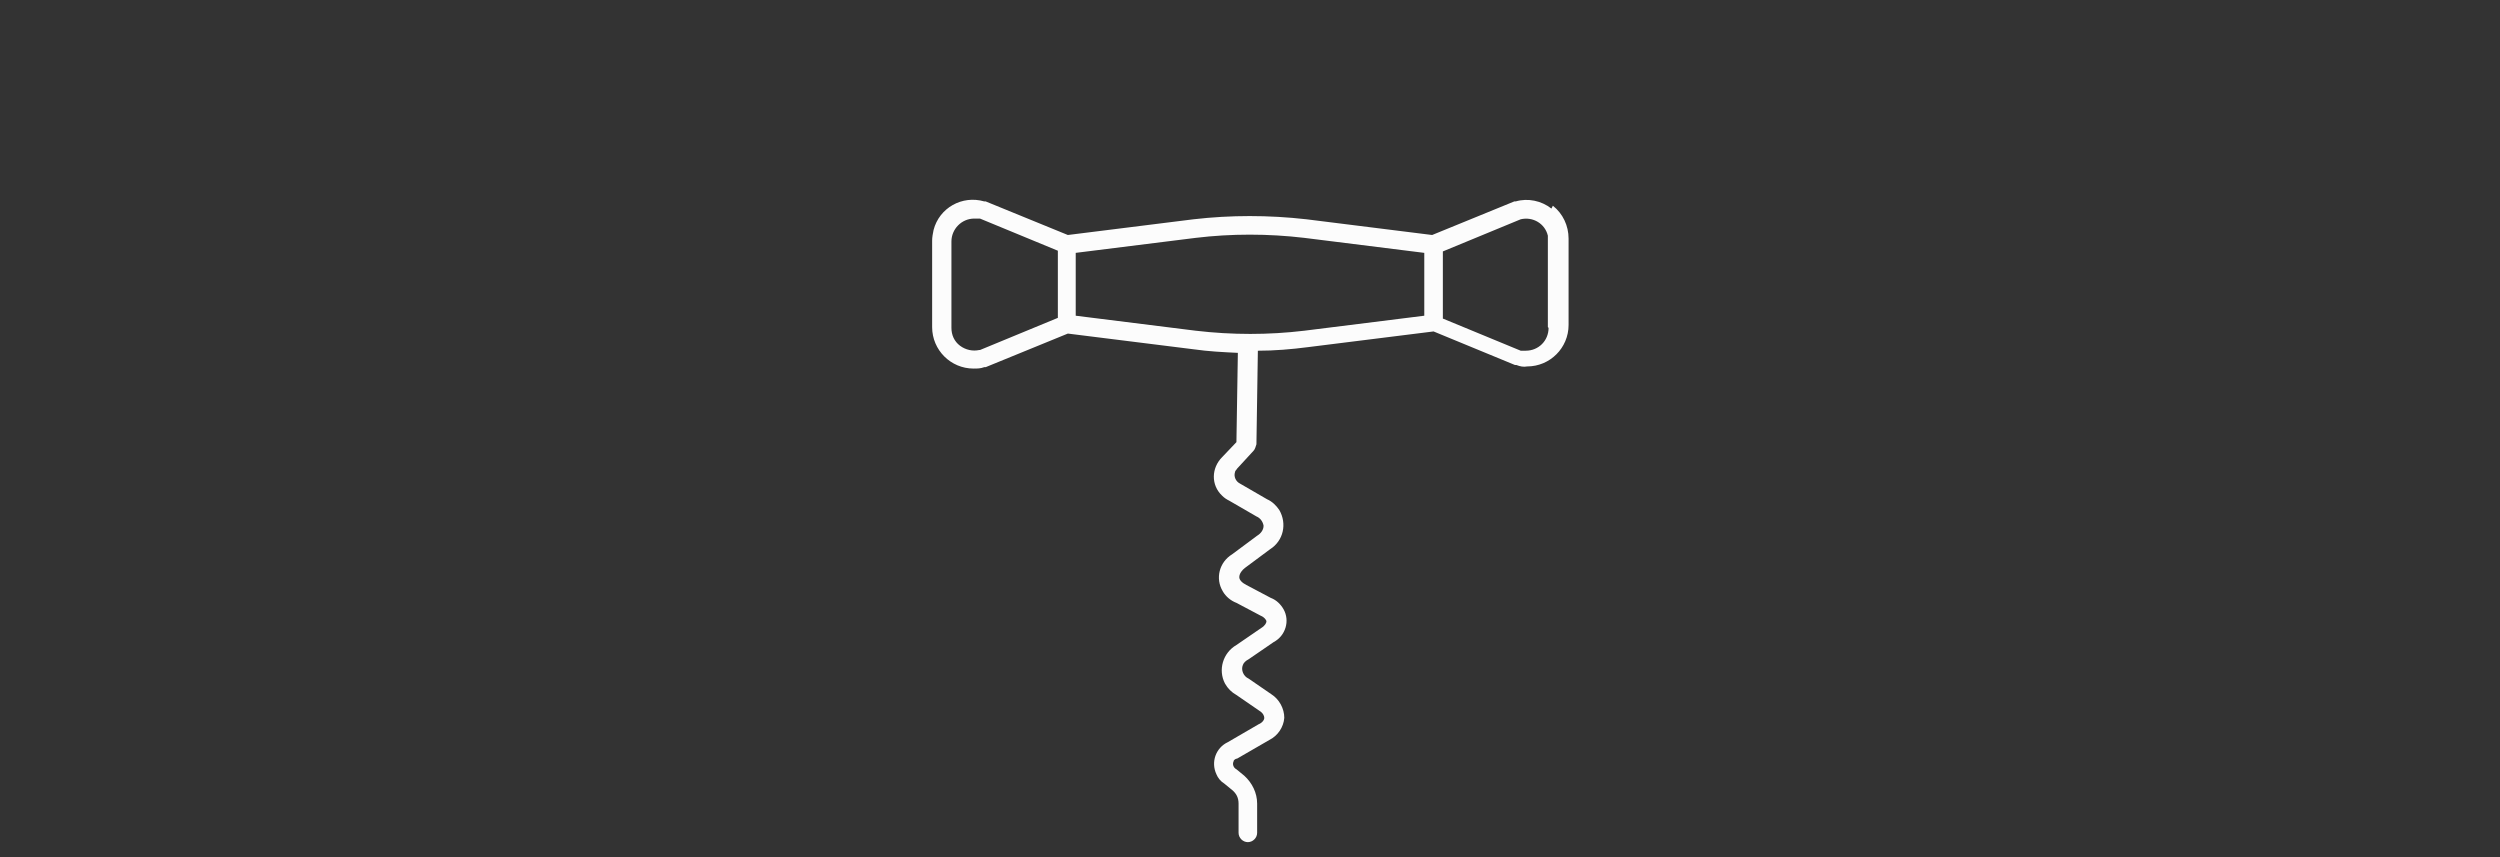 <svg viewBox="0 0 350 120" version="1.1" xmlns="http://www.w3.org/2000/svg">
  
  <rect x="0" y="0" width="350" height="120" fill="#333333" stroke="none"/>
  
  <defs>
    <style>
      .st0 {
        fill: #fcfcfc;
      }

      .st1 {
        display: none;
      }
    </style>
  </defs>
  <g class="st1" id="Layer_1">
    <path d="M223.5,65.9c-.3-.3-.7-.5-1.1-.5l-94.7-.5h0c-.9,0-1.6.7-1.6,1.6v21.7c0,.8.8,1.5,1.6,1.6h0c.9,0,1.6-.7,1.6-1.6,0,0,0,0,0,0v-20.1c0,0,91.5.5,91.5.5l-.5,19c0,.9.6,1.6,1.5,1.7,0,0,0,0,0,0,.9,0,1.6-.7,1.6-1.6l.5-20.6c0-.4-.1-.9-.5-1.2Z" class="st0"></path>
    <path d="M221.9,94.4c-.9,0-1.6.7-1.6,1.6l-.5,19.1-90.6.7.3-19.5c0-.9-.8-1.5-1.7-1.5-.8,0-1.4.7-1.5,1.5l-.3,21.1c0,.9.7,1.6,1.6,1.6h0l93.8-.7c.9,0,1.6-.7,1.6-1.6l.5-20.6c0-.9-.7-1.6-1.5-1.6,0,0,0,0,0,0Z" class="st0"></path>
    <path d="M132.1,92c0,.9.7,1.6,1.6,1.6h81.1c.9,0,1.6-.7,1.6-1.6s-.7-1.6-1.6-1.6h-81c-.9,0-1.6.6-1.6,1.5,0,0,0,0,0,0Z" class="st0"></path>
    <path d="M141.6,79.9c0-1.6-1.3-2.9-2.9-2.9-1.6,0-2.9,1.3-2.9,2.9,0,1.6,1.3,2.9,2.9,2.9,0,0,0,0,0,0,1.6,0,2.9-1.3,2.9-2.9ZM138.4,79.9c0-.1.1-.3.3-.3.1,0,.3.1.3.3,0,.3-.5.3-.5,0Z" class="st0"></path>
    <path d="M213.7,79.9c0-1.6-1.3-2.9-2.9-2.9-1.6,0-2.9,1.3-2.9,2.9,0,1.6,1.3,2.9,2.9,2.9,1.6,0,2.9-1.3,2.9-2.9ZM210.5,79.9c0-.1.1-.3.3-.3s.3.1.3.3c0,.3-.5.3-.5,0Z" class="st0"></path>
    <path d="M135.7,104.8c0,1.6,1.3,2.9,2.9,2.9,1.6,0,2.9-1.3,2.9-2.9,0-1.6-1.3-2.9-2.9-2.9-1.6,0-2.9,1.3-3,2.9,0,0,0,0,0,0ZM138.9,104.8c0,.3-.5.3-.5,0,0-.1.1-.3.3-.3.1,0,.3.1.3.3Z" class="st0"></path>
    <path d="M207.9,104.8c0,1.6,1.3,2.9,2.9,2.9s2.9-1.3,2.9-2.9-1.3-2.9-2.9-2.9-2.9,1.3-2.9,2.9h0ZM211.1,104.8c0,.3-.5.3-.5,0s.1-.3.3-.3.3.1.3.3h0Z" class="st0"></path>
    <path d="M170.4,48.1c1.5-1.6,2.4-3.7,2.5-6v-2.7h6.2v2.6c0,2.2.9,4.3,2.2,6l5.5,6.5c1.2,1.6,2,3.6,2.1,5.6,0,.9.7,1.6,1.6,1.6,0,0,0,0,0,0h0c.9,0,1.6-.7,1.6-1.6-.1-2.8-1.1-5.5-2.9-7.7l-5.5-6.5c-.9-1.2-1.4-2.5-1.5-4v-18.8c0-.8-.4-1.6-1-2.2-.6-.6-1.4-1-2.3-1h-6.4c-1.7.1-3.1,1.6-3.1,3.3l.2,18.8c0,1.4-.6,2.6-1.5,3.6-.6.6-.7,1.6,0,2.3.6.6,1.6.7,2.3,0,0,0,0,0,0,0h0ZM179.1,23.2v13h-6.2v-12.8c0,0,6.2-.1,6.2-.1Z" class="st0"></path>
    <path d="M138.9,61.7h0c.9,0,1.6-.7,1.6-1.6.1-2,.8-4,2.1-5.6l5.6-6.5c1.3-1.7,2.1-3.9,2.2-6v-2.6h6.9v2.6c0,2.2.8,4.3,2.2,6l5.7,6.5c1.2,1.6,2,3.6,2.1,5.6,0,.9.7,1.6,1.6,1.6h0c.9,0,1.6-.7,1.6-1.6-.1-2.8-1.1-5.5-2.9-7.7l-5.5-6.5c-.9-1.2-1.4-2.5-1.5-4v-18.8c0-.8-.4-1.6-.9-2.2-.6-.6-1.5-1-2.4-1h-6.7c-.8,0-1.6.3-2.3.9-.6.6-.9,1.4-1,2.2v18.8c0,1.4-.6,2.8-1.5,4l-5.5,6.5c-1.7,2.2-2.7,4.9-2.9,7.7,0,.9.6,1.6,1.5,1.7ZM153.4,23.3h3.8c0,0,0,12.9,0,12.9h-6.9v-13h3Z" class="st0"></path>
    <path d="M190.9,48.1c1.6-1.6,2.5-3.7,2.5-6v-2.7h6.2v2.6c.1,2.2.9,4.3,2.3,6l5.5,6.5c1.2,1.6,2,3.6,2.1,5.6,0,.9.8,1.6,1.6,1.6h0c.9,0,1.6-.7,1.6-1.6-.1-2.8-1.1-5.5-2.9-7.7l-5.6-6.5c-.9-1.2-1.4-2.5-1.5-4v-18.8c0-1.8-1.5-3.2-3.3-3.1,0,0,0,0,0,0h-6.4c-1.7.1-3.1,1.6-3.1,3.3l.2,18.8c0,1.4-.6,2.6-1.5,3.6-.6.6-.6,1.6,0,2.2.6.6,1.5.7,2.2.1ZM199.5,23.2v13h-6.2v-12.8c0,0,6.2-.1,6.2-.1Z" class="st0"></path>
  </g>
  <g class="st1" id="Layer_2">
    <path d="M194.6,66.5h0c8.2-10.5,6.4-25.6-4-33.8-10.5-8.2-25.6-6.4-33.8,4s-6.4,25.6,4,33.8c5,4,11.5,5.8,17.8,5,6.3-.7,12.1-4,16-9h0ZM162.7,68.2c-9.2-7.2-10.8-20.4-3.6-29.6,3.4-4.4,8.5-7.2,14-7.9.8-.1,1.7-.2,2.6-.2,11.6,0,21.1,9.4,21.1,21.1,0,4.7-1.6,9.3-4.5,13h0c-7.2,9.2-20.4,10.8-29.6,3.6,0,0,0,0,0,0h0Z" class="st0"></path>
    <path d="M194.5,49.2c-.5-5-3-9.6-6.9-12.7-8.1-6.4-20.1-4.7-26.7,3.7s-5.3,20.4,2.8,26.8c3.2,2.5,7.2,3.9,11.3,3.9,10.9,0,19.7-9,19.6-20,0-.6,0-1.1,0-1.7ZM189.8,58.9l-28,1.6c-.7-1.2-1.2-2.4-1.6-3.7l31.2-2.6c-.3,1.6-.8,3.2-1.6,4.7ZM160,48.9h.2l31-1.7c.2.8.3,1.6.4,2.3,0,.6,0,1.1,0,1.7l-32,2.7c-.2-1.7,0-3.4.3-5.1h0ZM176.3,35.6c2.5,0,4.9.6,7.1,1.7l-16.9,1.5c2.8-2.1,6.2-3.2,9.8-3.2ZM163.2,42l.2-.2c.2,0,.4.2.6.2h.2l22.9-2.1c1.3,1.3,2.4,2.8,3.1,4.4l-29.2,1.6c.6-1.4,1.3-2.7,2.3-3.9ZM177.2,67.8c-4.2.6-8.4-.5-11.7-3.1-.6-.4-1.1-.9-1.6-1.4l23.8-1.4c-2.6,3.2-6.4,5.3-10.5,5.9h0Z" class="st0"></path>
    <path d="M201.8,69.8c-13.3,0-24,10.7-24,24s10.7,24,24,24,24-10.7,24-24-10.7-24-24-24ZM201.8,114.8c-11.6,0-21.1-9.4-21.1-21.1s9.4-21.1,21.1-21.1,21.1,9.4,21.1,21c0,11.6-9.4,21.1-21.1,21.1h0Z" class="st0"></path>
    <path d="M201.8,75h0c-10.6,0-19.3,8.4-19.3,18.7s8.7,18.8,19.3,18.8,19.3-8.4,19.3-18.8-8.7-18.7-19.3-18.7ZM217.2,88.1l-18.2,20.9c0,0-.1.2-.2.3-1.7-.3-3.4-.9-4.9-1.7l20.8-23.7c1,1.3,1.9,2.7,2.5,4.2ZM185.6,96.4l16.8-18.4c1.2,0,2.3.2,3.5.5l-19.1,21.7c-.6-1.2-1-2.5-1.2-3.8ZM198.2,78.3l-12.7,13.9c.8-6.9,5.9-12.5,12.7-13.9ZM188.4,102.8l20.5-23.3c1.3.6,2.6,1.4,3.7,2.4l-21.2,24.1c-1.2-.9-2.2-2-3.1-3.2ZM202.4,109.5l15.7-18.1c.1.8.2,1.5.2,2.3,0,8.6-7.1,15.5-15.9,15.8Z" class="st0"></path>
    <path d="M165.8,75.3c-10.2-8.5-25.3-7.2-33.8,2.9-8.5,10.2-7.2,25.3,2.9,33.8,4.3,3.6,9.8,5.6,15.5,5.6.7,0,1.5,0,2.2,0,13.2-1.3,22.9-13,21.6-26.2-.6-6.3-3.6-12.1-8.5-16.1ZM166.7,107.2c-7.4,8.9-20.7,10.1-29.6,2.6s-10.1-20.7-2.6-29.6c7.4-8.9,20.7-10.1,29.6-2.6,4.3,3.6,6.9,8.7,7.4,14.2.5,5.6-1.2,11.1-4.8,15.4Z" class="st0"></path>
    <path d="M162.9,78.9c-3.9-3.2-8.9-4.7-13.8-4.1-10.5,1.2-18.2,10.5-17.5,21,.6,9.6,8.6,17.1,18.3,17.1.7,0,1.4,0,2.1-.1,5.1-.5,9.7-3.1,13-7,6.8-8.2,5.9-20.3-2-26.9ZM165.8,88.3l-13.8-10.7c6.4.3,11.9,4.6,13.8,10.7ZM147.7,77.9l18.6,14.4c0,0,.2.1.2.1,0,1.5,0,3-.4,4.4l-22.7-17.4c1.3-.7,2.8-1.2,4.2-1.6ZM155.5,107.9l-20.8-17c.4-1.7,1-3.3,1.9-4.8l24.1,19.8c-1.4,1.2-3,2.2-4.7,2.9,0-.3-.2-.6-.5-.8h0ZM151.6,109.8c-8.4,1-16.1-5-17.1-13.5,0-.3,0-.6,0-.8v-1.1l18.6,15.2c-.5,0-1,.2-1.4.2h0ZM162.7,103.7l-24.5-20h0c.8-1,1.6-1.8,2.5-2.5l24.3,18.7c-.6,1.4-1.4,2.7-2.4,3.9Z" class="st0"></path>
  </g>
  <g class="st1" id="Layer_3">
    <path d="M179.9,44.2c-1.9,1.9-3.6,4-4.8,6.4,0,0,0-.2-.1-.3-1.2-2.5-2.8-4.9-4.6-7-.4-.5-1.1-.6-1.7-.3l-9.8,4.5c-.6.3-.9.9-.8,1.5,0,.4,1.2,10.3,6.6,13.3,1,.6,2.2.9,3.5.9,1,0,1.9-.2,2.8-.5l2.4,5.8c.2.4.5.7.8.8l-.6,1.2-1.8-.9c-.7-.4-1.6,0-1.9.7,0,0,0,0,0,0-.4.7,0,1.6.6,2,0,0,0,0,0,0l6.2,3c.2,0,.4.1.6.1.8,0,1.5-.7,1.5-1.5,0-.6-.3-1.1-.8-1.3l-1.8-.9,4-8.4c.7.2,1.5.3,2.2.4,1.1,0,2.2-.3,3.1-.8,5.3-2.9,6.5-12.7,6.5-13.2,0-.6-.3-1.2-.8-1.5l-9.6-4.5c-.5-.3-1.2-.2-1.6.3ZM168.9,46.1c1.4,1.7,2.5,3.5,3.5,5.4.3.7,1.2,1,1.9.7,0,0,0,0,0,0h0c-.3.8-.5,1.6-.6,2.4-.2-.2-.5-.3-.8-.4l-11.1-1.4c-.3-1-.5-2.1-.7-3.1l7.8-3.6ZM173.5,61.4c.2-.1.4-.2.5-.4.6-.5.7-1.4.2-2.1s-1.4-.7-2.1-.2c-.5.4-1,.7-1.6,1-1.4.7-3.1.7-4.4,0-1.4-1-2.5-2.4-3.2-4l9.6,1.2h.2c.3,0,.6-.1.9-.3v.2c.3,2.3,1.7,4.3,3.8,5.4l-1.9,4.1-2-5ZM184.1,60.6c-1.3.6-2.7.6-4,0h-.1c0,0-.1-.1-.2-.1h-.2c-1-.6-1.9-1.3-2.5-2.2l9.9-1.2c-.6,1.5-1.6,2.7-3,3.6ZM188.2,53.9l-11.7,1.4c.4-3,3-6.5,4.7-8.3l7.7,3.6c-.2,1.1-.4,2.2-.8,3.3h0Z" class="st0"></path>
    <path d="M205.5,32.4c-.3-.3-.6-.4-1-.4h-18.2c0,.1-.5-12.6-.5-12.6,0-.5-.3-.9-.6-1.1-.4-.3-.9-.3-1.3-.2l-38,14.2h-.2c-.8,0-1.4.6-1.4,1.4,0,0,0,0,0,0l.6,82.2c0,.8.6,1.4,1.4,1.4h0l58,.6h0c.8,0,1.5-.7,1.5-1.5l.3-83.1c0-.4-.1-.8-.4-1.1ZM182.9,21.5l.4,10.6-29.3.2,28.9-10.8ZM202.8,115l-55.1-.6-.6-79.2,37.3-.2c.2,0,.4,0,.5,0,.2,0,.3,0,.4,0h17.6c0-.1-.2,80-.2,80Z" class="st0"></path>
    <path d="M188,100.7h0l-25.9.9c-.8,0-1.5.7-1.5,1.5s.7,1.5,1.5,1.5h0l25.8-.9c.8,0,1.5-.7,1.5-1.5s-.7-1.5-1.5-1.5h0Z" class="st0"></path>
    <path d="M161.7,97.1l25.3-.6c.8,0,1.5-.7,1.5-1.5s-.7-1.5-1.5-1.5h0l-25.3.6c-.8,0-1.5.7-1.5,1.5s.7,1.5,1.5,1.5h0Z" class="st0"></path>
    <path d="M161.6,89.1h0l25.7-.8c.8,0,1.5-.7,1.5-1.5,0-.8-.6-1.4-1.4-1.4,0,0,0,0,0,0l-25.7.8c-.8,0-1.5.7-1.5,1.5s.7,1.5,1.5,1.5h0Z" class="st0"></path>
  </g>
  <g id="Layer_4">
    <path d="M217.2,29.2c-1.4-1.1-3.3-1.5-5-1h-.2s-11.5,4.7-11.5,4.7l-17.6-2.2c-5.3-.6-10.6-.6-15.8,0l-17.6,2.2-11.5-4.7h-.2c-3.1-.9-6.3.9-7.1,4-.1.5-.2,1-.2,1.5v12.1c0,3.2,2.6,5.8,5.8,5.8.5,0,1,0,1.5-.2h.2s11.5-4.7,11.5-4.7l17.6,2.2c2.1.3,4.1.4,6.2.5l-.2,12.5-2,2.1c-1.5,1.5-1.6,3.9,0,5.4.3.3.6.5,1,.7l3.8,2.2c.5.2.9.7,1,1.3,0,.6-.4,1.1-.9,1.4l-3.5,2.6c-1.8,1.1-2.4,3.4-1.3,5.2.4.7,1.1,1.3,1.9,1.6l3.4,1.8c.5.2.8.6.8.8s-.2.6-.7.9l-3.5,2.4c-1.9,1.1-2.6,3.5-1.6,5.4.4.7.9,1.2,1.6,1.6l3.2,2.2c.5.3.7.7.7,1s-.3.7-.8.9l-4.3,2.5c-1.7.8-2.4,2.8-1.6,4.5.2.5.6,1,1.1,1.3l1.1.9c.6.5.9,1.1.9,1.9v4.1c0,.7.6,1.3,1.3,1.3h0c.7,0,1.3-.6,1.3-1.3v-4.1c0-1.5-.7-2.9-1.8-3.9l-1.1-.9c-.4-.2-.6-.7-.4-1.1,0-.2.3-.4.5-.4l4.5-2.6c1.2-.6,2-1.8,2.1-3.1,0-1.3-.7-2.6-1.8-3.3l-3.2-2.2c-.7-.3-1.1-1.2-.8-1.9.1-.3.4-.6.8-.8l3.5-2.4c1.7-.9,2.3-3,1.4-4.6-.4-.7-1-1.3-1.8-1.6l-3.4-1.8c-.6-.3-1-.7-1-1.1,0-.5.4-1,.8-1.3l3.5-2.6c1.9-1.2,2.4-3.6,1.3-5.5-.4-.6-1-1.2-1.7-1.5l-3.8-2.2c-.6-.3-.9-1-.7-1.6,0-.2.2-.3.3-.5l2.3-2.5c.2-.2.3-.6.4-.9l.2-13.1c2.3,0,4.7-.2,7-.5l17.6-2.2,11.4,4.7h.2c.5.2,1,.3,1.5.2,3.2,0,5.8-2.6,5.8-5.8v-12.1c0-1.8-.8-3.5-2.2-4.6ZM137.1,49c-.9.2-1.9,0-2.7-.6-.8-.6-1.2-1.5-1.2-2.5v-12.1c0-1.7,1.4-3.2,3.2-3.2.3,0,.5,0,.8,0l10.9,4.5v9.4l-10.9,4.5ZM182.6,46.3c-5,.6-10.1.6-15.2,0l-16.8-2.1v-8.8l16.8-2.1c5-.6,10.1-.6,15.2,0l16.8,2.1v8.8l-16.8,2.1ZM216.8,45.9c0,1.8-1.4,3.2-3.2,3.2-.2,0-.5,0-.7,0l-10.9-4.5v-9.4l10.9-4.5c1.7-.4,3.4.6,3.8,2.3,0,.2,0,.5,0,.7v12.1Z" class="st0"></path>
  </g>
</svg>